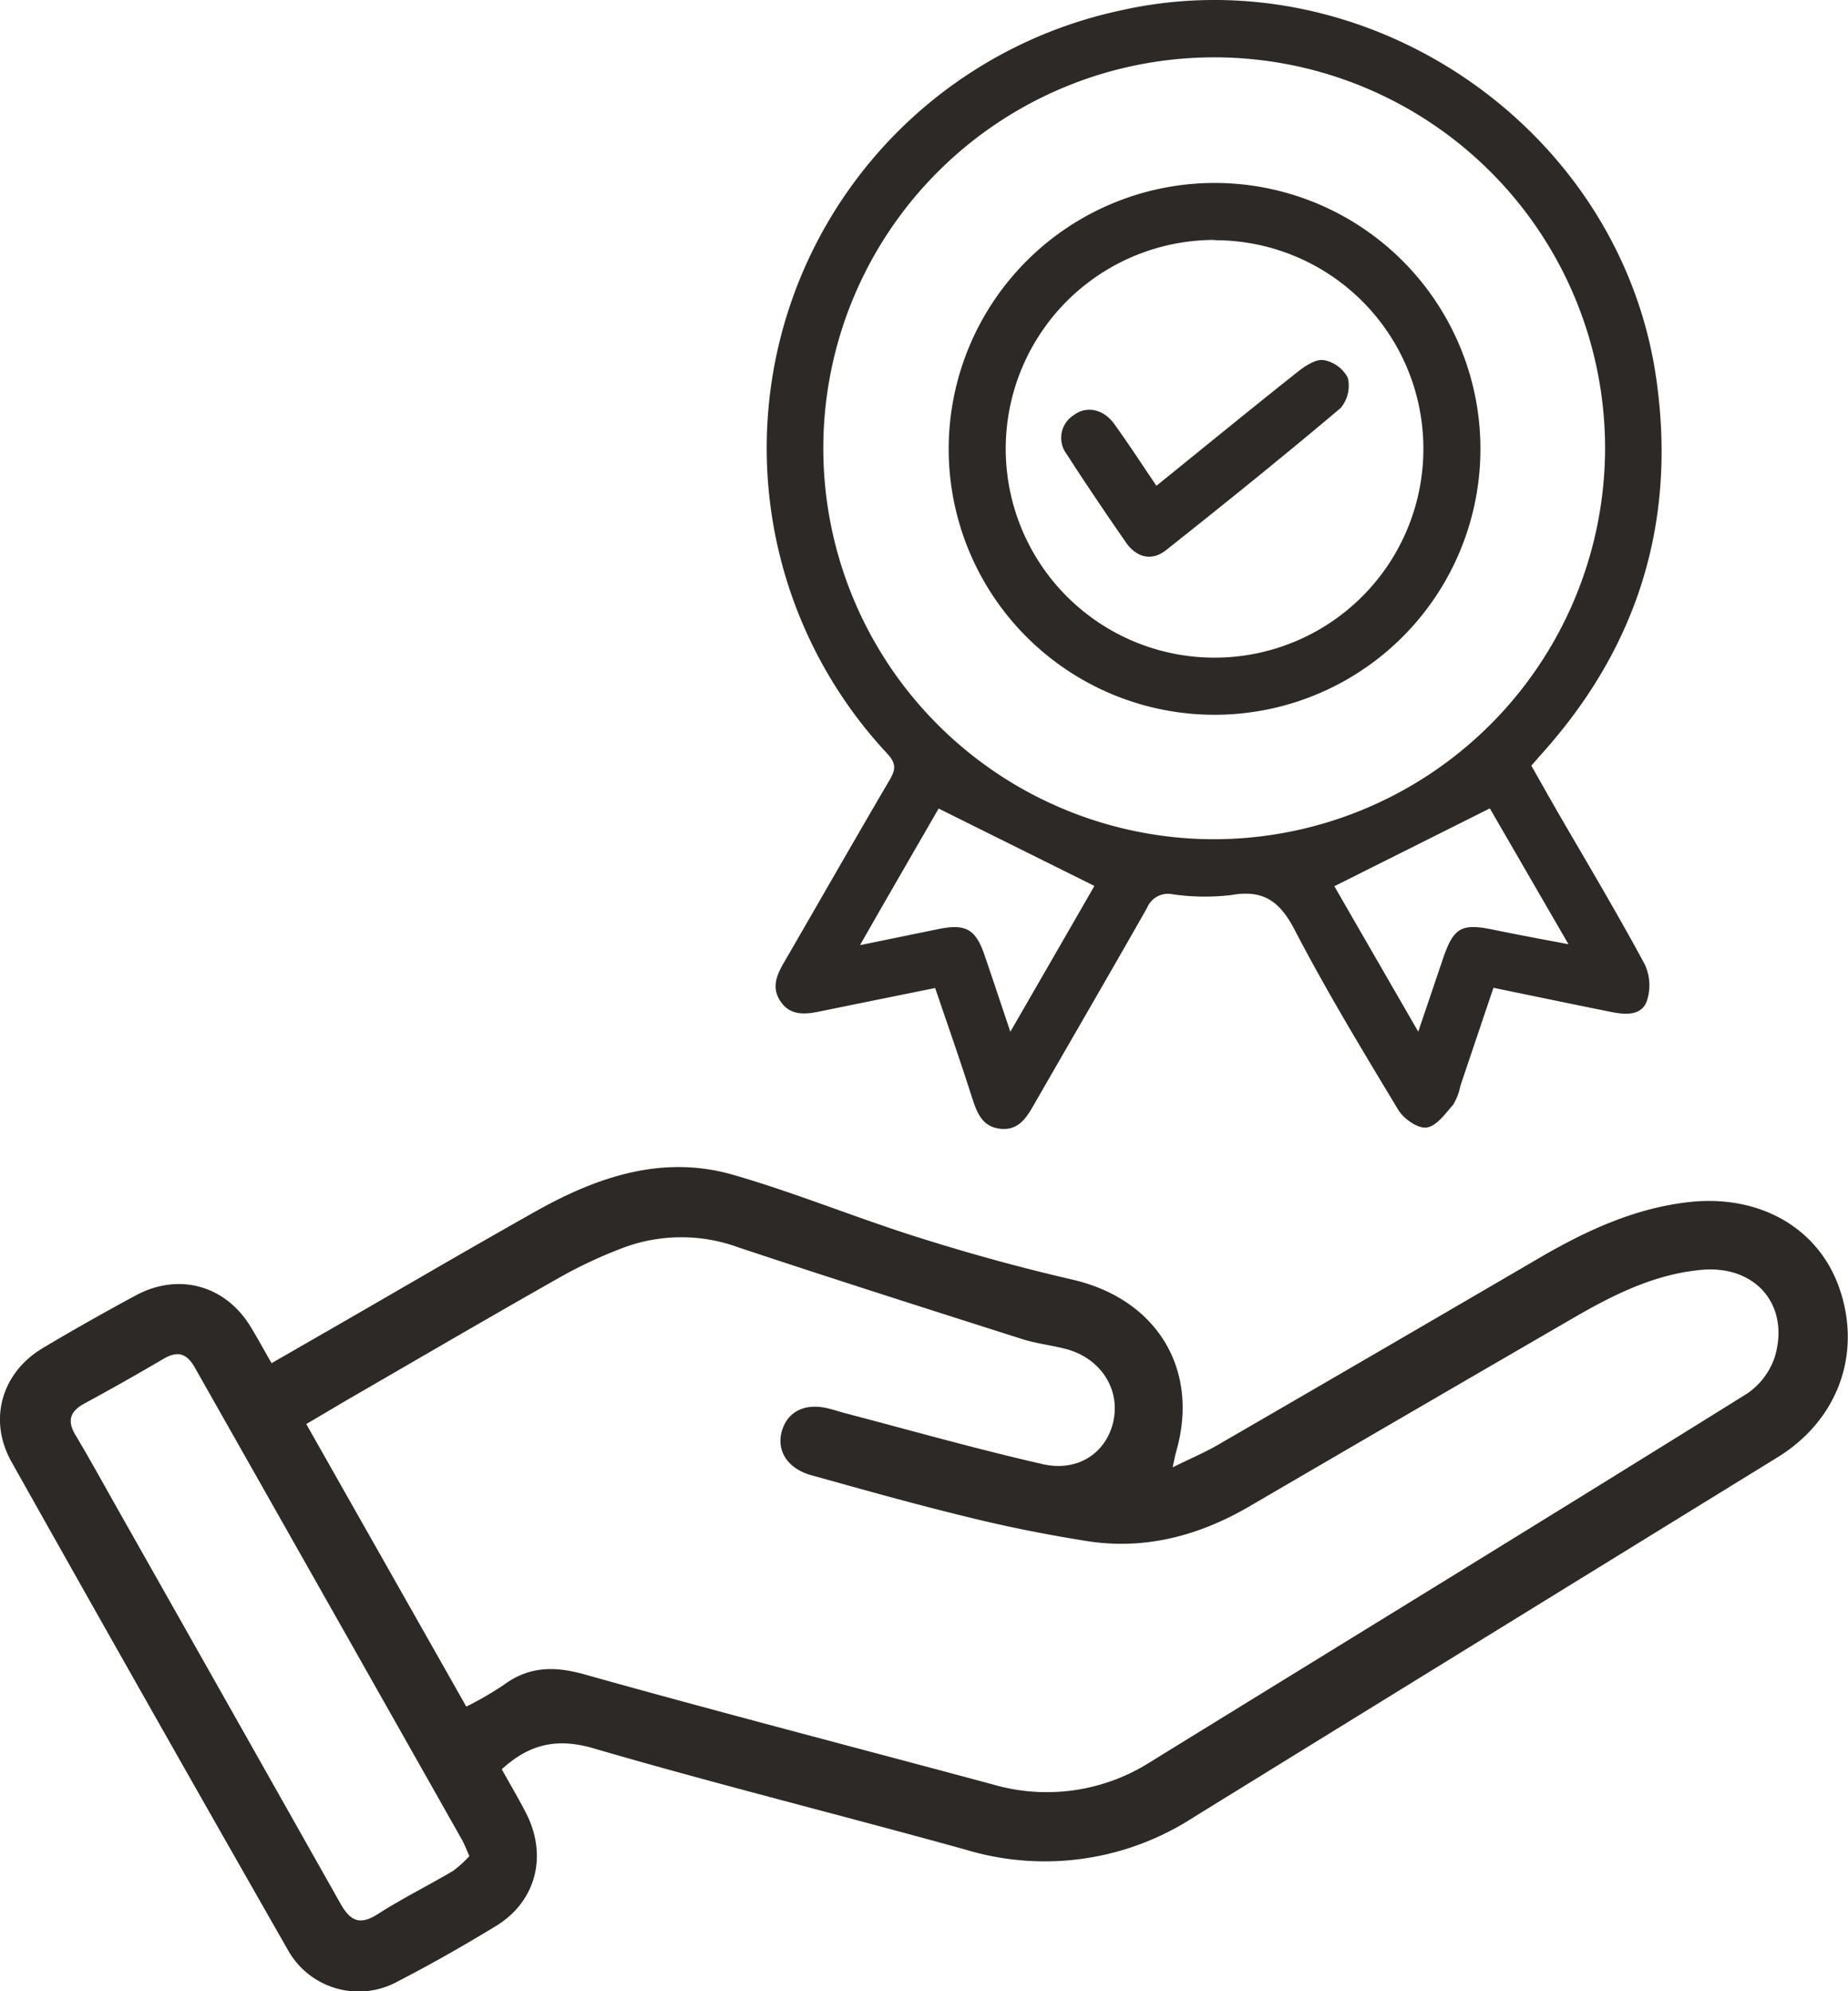 <?xml version="1.0" encoding="UTF-8"?>
<svg xmlns="http://www.w3.org/2000/svg" id="Слой_1" data-name="Слой 1" viewBox="0 0 255.3 275.06">
  <path d="M91.9,263.2c1.14,2.05,2.3,4,3.35,6.05,3,5.85,1.43,12.19-4.15,15.6-4.42,2.69-8.93,5.26-13.52,7.63a11.19,11.19,0,0,1-15.29-4.43q-19.17-33.57-38.11-67.29C20.9,214.94,22.8,208.4,28.53,205c4.19-2.5,8.44-4.89,12.73-7.21,6-3.26,12.5-1.45,16,4.38.93,1.53,1.78,3.1,2.84,4.94l8-4.6c9.49-5.46,18.93-11,28.48-16.37,8.55-4.8,17.63-7.89,27.45-5,8.68,2.52,17.09,6,25.71,8.69,6.92,2.18,13.94,4.11,21,5.74,11.66,2.69,17.63,12.42,14.31,23.81-.13.44-.2.9-.47,2.12,2.47-1.22,4.44-2.05,6.26-3.11q22.23-12.87,44.4-25.82c6.5-3.78,13.22-6.91,20.83-7.73,9.58-1,17.63,3.53,20.57,11.78,3.22,9.08-.1,18.32-8.49,23.49q-40.31,24.82-80.59,49.67a37.76,37.76,0,0,1-31.46,4.56c-17.06-4.74-34.25-9-51.25-13.95C99.75,258.84,95.85,259.58,91.9,263.2ZM87,254.55a47.74,47.74,0,0,0,5.07-2.93c3.49-2.61,7-2.71,11.19-1.54,18.77,5.26,37.65,10.15,56.48,15.22a26.65,26.65,0,0,0,21.79-3.12c27.46-16.93,55-33.79,82.35-50.83a9.87,9.87,0,0,0,3.94-5.27c2-7.11-2.79-12.53-10.17-11.86-6.41.58-12,3.35-17.48,6.51Q217.55,213.84,195,227c-6.94,4-14.36,5.94-22.34,4.67-5.59-.89-11.16-2-16.66-3.37-7.15-1.74-14.24-3.74-21.33-5.71-3.32-.92-4.89-3.45-4.05-6.19s3.35-3.84,6.53-3c.77.19,1.53.45,2.3.65,9,2.36,18,4.91,27.15,7,4.93,1.14,8.89-1.6,9.81-6s-1.79-8.62-6.54-9.89c-2-.53-4.12-.75-6.11-1.39-13.07-4.16-26.14-8.32-39.16-12.65a22.92,22.92,0,0,0-15.79,0,62.73,62.73,0,0,0-8.65,4c-9.53,5.39-19,10.92-28.47,16.4-2.21,1.28-4.4,2.59-6.8,4Zm.43,20.66c-.44-1-.68-1.62-1-2.22Q68,240.38,49.52,207.76c-1.12-2-2.37-2.41-4.35-1.25q-5.41,3.18-10.92,6.17c-2,1.08-2.42,2.37-1.25,4.35,2,3.34,3.86,6.74,5.77,10.12q15.43,27.28,30.83,54.58c1.38,2.46,2.69,3.06,5.18,1.47,3.35-2.14,6.93-3.92,10.36-5.94A15.69,15.69,0,0,0,87.41,275.21Z" transform="translate(-22.58 -18.82)" fill="#2d2927"></path>
  <path d="M151.77,155.29c-5.52,1.12-10.73,2.17-15.94,3.24-2,.41-4,.61-5.36-1.3s-.62-3.69.42-5.47c4.88-8.41,9.69-16.86,14.61-25.24.83-1.42.89-2.26-.33-3.59A61.81,61.81,0,0,1,177.22,20.3c34.16-7.81,69.21,16.18,74.17,50.81,2.83,19.73-2.49,37-15.82,51.83-.44.48-.86,1-1.44,1.63,1.28,2.26,2.55,4.52,3.84,6.76,4,6.88,8.06,13.7,11.83,20.69a6.85,6.85,0,0,1,.26,5.15c-.79,2-3,1.81-4.95,1.42-5.3-1.07-10.59-2.17-16.21-3.33-1.55,4.58-3.06,9.07-4.57,13.55a7.85,7.85,0,0,1-1,2.6c-1.08,1.24-2.33,3-3.69,3.15-1.2.16-3.15-1.21-3.89-2.44-4.92-8.16-9.87-16.33-14.27-24.78-2.06-4-4.33-5.68-8.81-4.89a31.06,31.06,0,0,1-8.11-.11,3.13,3.13,0,0,0-3.52,1.89c-5.11,9-10.35,18-15.52,27-1.1,1.93-2.21,3.83-4.85,3.49-2.46-.32-3.14-2.28-3.81-4.31C155.27,165.42,153.54,160.49,151.77,155.29Zm92.55-74.38A54,54,0,1,0,190,134.74,54.09,54.09,0,0,0,244.32,80.91ZM152.25,130.5c-3.38,5.87-7,12.09-10.86,18.87l10.88-2.23c3.71-.75,5.1,0,6.34,3.66,1.14,3.33,2.25,6.68,3.55,10.53,4.14-7.18,8-13.85,11.61-20.14Zm66.26,30.82c1.24-3.66,2.31-6.81,3.39-10,1.49-4.4,2.55-5,7-4.08,3.27.67,6.55,1.29,10.36,2L228.4,130.48l-21.48,10.75C210.56,147.55,214.41,154.22,218.51,161.32Z" transform="translate(-22.58 -18.82)" fill="#2d2927"></path>
  <path d="M190.28,44.09a36.73,36.73,0,1,1-36.64,36.8A36.77,36.77,0,0,1,190.28,44.09Zm.15,7.87a28.85,28.85,0,1,0,28.79,28.77A28.8,28.8,0,0,0,190.43,52Z" transform="translate(-22.58 -18.82)" fill="#2d2927"></path>
  <path d="M182.34,85.92c6.79-5.49,13.22-10.75,19.73-15.91,1-.76,2.4-1.64,3.43-1.44A4.71,4.71,0,0,1,208.78,71a4.78,4.78,0,0,1-1,4.19c-7.92,6.68-16,13.19-24.11,19.62-2,1.59-4.14,1-5.58-1.12-2.77-4-5.49-8-8.11-12.09a3.71,3.71,0,0,1,.94-5.44c1.77-1.33,4.11-.84,5.6,1.23C178.49,80.12,180.31,82.93,182.34,85.92Z" transform="translate(-22.58 -18.82)" fill="#2d2927"></path>
</svg>
